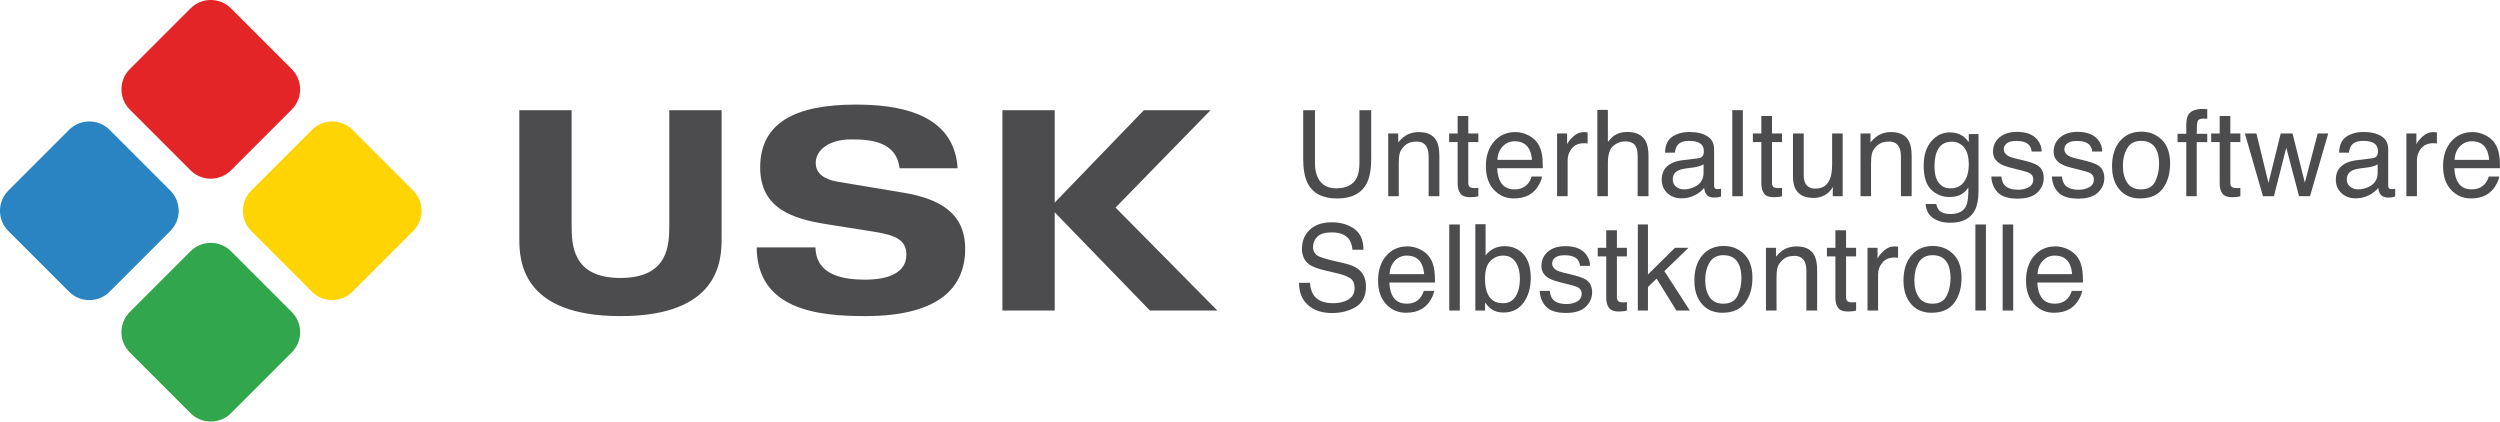 <svg xmlns="http://www.w3.org/2000/svg" xmlns:xlink="http://www.w3.org/1999/xlink" version="1.1" id="Ebene_1" x="0px" y="0px" enable-background="new 0 0 740 155" xml:space="preserve" viewBox="14.49 15.73 710.68 119.84">
<g>
	<g>
		<g>
			<g>
				<path fill="#4C4C4E" d="M386.892,96.116c0.079,1.385,0.396,2.512,0.949,3.377c1.062,1.624,2.926,2.431,5.6,2.431      c1.201,0,2.289-0.176,3.272-0.533c1.902-0.688,2.857-1.92,2.857-3.694c0-1.329-0.404-2.284-1.211-2.848      c-0.814-0.559-2.097-1.041-3.842-1.451l-3.206-0.748c-2.098-0.489-3.584-1.028-4.453-1.613c-1.51-1.025-2.26-2.546-2.26-4.583      c0-2.194,0.739-4.004,2.221-5.41c1.479-1.41,3.573-2.116,6.286-2.116c2.496,0,4.614,0.619,6.359,1.854      c1.746,1.242,2.617,3.221,2.617,5.939h-3.114c-0.157-1.312-0.497-2.313-1.02-3.014c-0.969-1.278-2.611-1.915-4.932-1.915      c-1.876,0-3.222,0.407-4.042,1.234c-0.82,0.819-1.228,1.774-1.228,2.862c0,1.2,0.485,2.078,1.451,2.63      c0.636,0.357,2.07,0.798,4.31,1.335l3.322,0.78c1.604,0.381,2.841,0.896,3.707,1.553c1.506,1.145,2.26,2.8,2.26,4.978      c0,2.707-0.96,4.644-2.88,5.812c-1.921,1.166-4.153,1.744-6.699,1.744c-2.964,0-5.287-0.773-6.968-2.327      c-1.68-1.545-2.501-3.636-2.468-6.275H386.892"/>
				<path fill="#4C4C4E" d="M419.338,93.664c-0.117-1.3-0.398-2.336-0.843-3.114c-0.809-1.44-2.171-2.16-4.078-2.16      c-1.361,0-2.509,0.49-3.437,1.487c-0.921,0.991-1.412,2.253-1.465,3.787H419.338 M418.267,86.661      c1.178,0.596,2.08,1.365,2.696,2.31c0.598,0.897,0.994,1.948,1.191,3.148c0.176,0.823,0.267,2.13,0.267,3.927h-12.975      c0.059,1.814,0.479,3.275,1.272,4.369c0.795,1.094,2.023,1.641,3.685,1.641c1.552,0,2.798-0.516,3.724-1.556      c0.514-0.6,0.879-1.298,1.094-2.089h2.953c-0.083,0.655-0.34,1.384-0.775,2.188c-0.44,0.809-0.927,1.462-1.468,1.976      c-0.902,0.887-2.021,1.487-3.355,1.801c-0.715,0.172-1.523,0.262-2.429,0.262c-2.204,0-4.08-0.807-5.612-2.42      c-1.533-1.618-2.299-3.88-2.299-6.788c0-2.864,0.771-5.189,2.314-6.979c1.547-1.787,3.568-2.681,6.058-2.681      C415.866,85.771,417.089,86.067,418.267,86.661z"/>
				<rect x="426.473" y="79.546" fill="#4C4C4E" width="2.998" height="24.458"/>
				<path fill="#4C4C4E" d="M445.349,99.993c0.807-1.29,1.208-2.983,1.208-5.097c0-1.874-0.401-3.432-1.208-4.662      c-0.808-1.23-1.996-1.845-3.568-1.845c-1.367,0-2.567,0.502-3.601,1.513c-1.029,1.01-1.543,2.674-1.543,4.994      c0,1.678,0.21,3.034,0.633,4.078c0.79,1.968,2.267,2.949,4.428,2.949C443.325,101.924,444.541,101.28,445.349,99.993       M433.887,79.462h2.914v8.874c0.659-0.854,1.446-1.504,2.359-1.956c0.912-0.449,1.903-0.676,2.976-0.676      c2.229,0,4.036,0.765,5.426,2.292c1.384,1.527,2.077,3.776,2.077,6.752c0,2.818-0.687,5.164-2.055,7.028      c-1.371,1.865-3.271,2.797-5.7,2.797c-1.358,0-2.507-0.329-3.444-0.985c-0.559-0.385-1.155-1.008-1.786-1.861v2.277h-2.767      V79.462z"/>
				<path fill="#4C4C4E" d="M455.056,98.411c0.093,0.999,0.347,1.764,0.765,2.297c0.771,0.966,2.11,1.451,4.015,1.451      c1.131,0,2.128-0.242,2.99-0.726c0.858-0.483,1.292-1.229,1.292-2.242c0-0.761-0.343-1.346-1.03-1.747      c-0.446-0.246-1.31-0.527-2.61-0.849l-2.417-0.603c-1.546-0.374-2.688-0.799-3.422-1.262c-1.309-0.812-1.963-1.932-1.963-3.366      c0-1.686,0.617-3.051,1.848-4.095c1.231-1.041,2.887-1.566,4.973-1.566c2.722,0,4.687,0.788,5.89,2.364      c0.753,1,1.119,2.079,1.096,3.232h-2.832c-0.056-0.673-0.303-1.287-0.731-1.84c-0.704-0.78-1.927-1.177-3.662-1.177      c-1.161,0-2.039,0.217-2.635,0.649c-0.596,0.434-0.896,1.002-0.896,1.712c0,0.772,0.392,1.392,1.176,1.855      c0.455,0.276,1.118,0.521,2.004,0.731l2.018,0.483c2.194,0.519,3.662,1.027,4.413,1.515c1.164,0.763,1.745,1.968,1.745,3.614      c0,1.586-0.611,2.957-1.829,4.112c-1.22,1.153-3.076,1.733-5.571,1.733c-2.686,0-4.589-0.603-5.708-1.809      c-1.116-1.205-1.714-2.696-1.795-4.471H455.056"/>
				<path fill="#4C4C4E" d="M471.098,81.193h3.031v4.98h2.848v2.444h-2.848v11.64c0,0.626,0.21,1.039,0.631,1.251      c0.234,0.125,0.623,0.181,1.168,0.181l0.466-0.011l0.583-0.053v2.378c-0.343,0.106-0.703,0.176-1.072,0.218      c-0.376,0.048-0.776,0.07-1.211,0.07c-1.396,0-2.345-0.36-2.844-1.075c-0.503-0.717-0.752-1.646-0.752-2.791V88.618h-2.414      v-2.444h2.414V81.193"/>
				<polyline fill="#4C4C4E" points="480.077,79.544 482.958,79.544 482.958,93.749 490.646,86.174 494.475,86.174 487.617,92.8       494.86,104.004 491.031,104.004 485.418,94.932 482.958,97.316 482.958,104.004 480.077,104.004 480.077,79.544     "/>
				<path fill="#4C4C4E" d="M508.433,99.807c0.728-1.502,1.092-3.174,1.092-5.014c0-1.669-0.264-3.021-0.791-4.063      c-0.838-1.638-2.274-2.459-4.315-2.459c-1.81,0-3.127,0.699-3.952,2.095c-0.821,1.397-1.233,3.084-1.233,5.058      c0,1.897,0.412,3.475,1.233,4.74c0.825,1.264,2.132,1.892,3.922,1.892C506.35,102.056,507.698,101.305,508.433,99.807       M510.288,87.951c1.577,1.533,2.367,3.782,2.367,6.758c0,2.87-0.695,5.242-2.085,7.117c-1.388,1.876-3.542,2.812-6.467,2.812      c-2.436,0-4.37-0.829-5.801-2.484c-1.432-1.66-2.149-3.888-2.149-6.68c0-2.995,0.753-5.382,2.263-7.157      c1.511-1.774,3.538-2.662,6.088-2.662C506.785,85.654,508.714,86.421,510.288,87.951z"/>
				<path fill="#4C4C4E" d="M516.504,86.174h2.849v2.528c0.843-1.044,1.738-1.792,2.685-2.249c0.943-0.453,1.993-0.683,3.146-0.683      c2.534,0,4.24,0.886,5.127,2.649c0.486,0.967,0.737,2.348,0.737,4.146v11.438h-3.054V92.767c0-1.089-0.155-1.963-0.48-2.63      c-0.535-1.111-1.501-1.666-2.896-1.666c-0.712,0-1.292,0.071-1.747,0.215c-0.823,0.246-1.545,0.731-2.164,1.469      c-0.503,0.585-0.828,1.193-0.979,1.819c-0.147,0.628-0.221,1.523-0.221,2.691v9.339h-3.001V86.174"/>
				<path fill="#4C4C4E" d="M536.242,81.193h3.031v4.98h2.85v2.444h-2.85v11.64c0,0.626,0.21,1.039,0.633,1.251      c0.232,0.125,0.623,0.181,1.168,0.181l0.466-0.011l0.583-0.053v2.378c-0.346,0.106-0.703,0.176-1.077,0.218      c-0.371,0.048-0.77,0.07-1.209,0.07c-1.396,0-2.345-0.36-2.845-1.075c-0.501-0.717-0.75-1.646-0.75-2.791V88.618h-2.412v-2.444      h2.412V81.193"/>
				<path fill="#4C4C4E" d="M545.372,86.174h2.85v3.081c0.232-0.601,0.802-1.335,1.712-2.188c0.912-0.862,1.963-1.296,3.15-1.296      l0.283,0.018c0.133,0.011,0.36,0.036,0.684,0.067v3.165l-0.494-0.067l-0.492-0.017c-1.506,0-2.667,0.483-3.479,1.458      c-0.811,0.971-1.214,2.091-1.214,3.354v10.255h-2.999V86.174"/>
				<path fill="#4C4C4E" d="M567.879,99.807c0.731-1.502,1.094-3.174,1.094-5.014c0-1.669-0.263-3.021-0.789-4.063      c-0.835-1.638-2.272-2.459-4.313-2.459c-1.812,0-3.129,0.699-3.952,2.095c-0.826,1.397-1.233,3.084-1.233,5.058      c0,1.897,0.407,3.475,1.233,4.74c0.823,1.264,2.13,1.892,3.919,1.892C565.803,102.056,567.15,101.305,567.879,99.807       M569.737,87.951c1.58,1.533,2.368,3.782,2.368,6.758c0,2.87-0.698,5.242-2.082,7.117c-1.391,1.876-3.545,2.812-6.468,2.812      c-2.436,0-4.368-0.829-5.805-2.484c-1.431-1.66-2.151-3.888-2.151-6.68c0-2.995,0.756-5.382,2.271-7.157      c1.504-1.774,3.536-2.662,6.082-2.662C566.234,85.654,568.164,86.421,569.737,87.951z"/>
				<rect x="576.038" y="79.546" fill="#4C4C4E" width="2.998" height="24.458"/>
				<rect x="583.786" y="79.546" fill="#4C4C4E" width="3.001" height="24.458"/>
				<path fill="#4C4C4E" d="M603.54,93.664c-0.119-1.3-0.401-2.336-0.843-3.114c-0.814-1.44-2.171-2.16-4.075-2.16      c-1.367,0-2.512,0.49-3.436,1.487c-0.927,0.991-1.416,2.253-1.471,3.787H603.54 M602.466,86.661      c1.181,0.596,2.082,1.365,2.699,2.31c0.598,0.897,0.994,1.948,1.195,3.148c0.172,0.823,0.263,2.13,0.263,3.927h-12.972      c0.052,1.814,0.477,3.275,1.272,4.369c0.787,1.094,2.021,1.641,3.683,1.641c1.554,0,2.791-0.516,3.718-1.556      c0.516-0.6,0.885-1.298,1.103-2.089h2.944c-0.077,0.655-0.335,1.384-0.772,2.188c-0.438,0.809-0.928,1.462-1.469,1.976      c-0.901,0.887-2.021,1.487-3.353,1.801c-0.72,0.172-1.529,0.262-2.431,0.262c-2.206,0-4.078-0.807-5.611-2.42      c-1.53-1.618-2.302-3.88-2.302-6.788c0-2.864,0.778-5.189,2.321-6.979c1.544-1.787,3.562-2.681,6.052-2.681      C600.068,85.771,601.285,86.067,602.466,86.661z"/>
			</g>
			<g>
				<path fill="#4C4C4E" d="M388.299,47.048v15.121c0,1.775,0.338,3.252,1.006,4.43c0.999,1.775,2.676,2.665,5.04,2.665      c2.83,0,4.751-0.961,5.77-2.881c0.551-1.044,0.823-2.448,0.823-4.214V47.048h3.348v13.738c0,3.009-0.405,5.324-1.22,6.945      c-1.49,2.956-4.315,4.427-8.455,4.427c-4.146,0-6.959-1.471-8.438-4.427c-0.814-1.621-1.22-3.936-1.22-6.945V47.048H388.299"/>
				<path fill="#4C4C4E" d="M409.119,53.676h2.85v2.531c0.843-1.044,1.737-1.792,2.68-2.247c0.944-0.455,1.994-0.684,3.148-0.684      c2.533,0,4.24,0.884,5.131,2.647c0.485,0.966,0.732,2.349,0.732,4.148V71.51h-3.049V60.271c0-1.089-0.159-1.966-0.482-2.632      c-0.533-1.11-1.5-1.664-2.897-1.664c-0.709,0-1.293,0.071-1.748,0.213c-0.826,0.246-1.546,0.736-2.169,1.467      c-0.496,0.589-0.823,1.197-0.971,1.824c-0.151,0.625-0.226,1.522-0.226,2.689v9.341h-2.999V53.676"/>
				<path fill="#4C4C4E" d="M428.856,48.697h3.028v4.979h2.854v2.447h-2.854v11.64c0,0.622,0.215,1.04,0.635,1.249      c0.234,0.125,0.625,0.186,1.166,0.186l0.466-0.011l0.587-0.054v2.378c-0.347,0.102-0.704,0.175-1.077,0.216      c-0.372,0.046-0.773,0.069-1.209,0.069c-1.396,0-2.348-0.361-2.845-1.075c-0.5-0.715-0.751-1.646-0.751-2.789V56.123h-2.414      v-2.447h2.414V48.697"/>
				<path fill="#4C4C4E" d="M449.992,61.171c-0.119-1.301-0.398-2.337-0.839-3.115c-0.816-1.44-2.175-2.165-4.079-2.165      c-1.367,0-2.512,0.499-3.433,1.492c-0.927,0.992-1.419,2.255-1.474,3.787H449.992 M448.922,54.168      c1.177,0.594,2.076,1.363,2.695,2.307c0.598,0.897,0.994,1.95,1.191,3.147c0.176,0.823,0.267,2.133,0.267,3.93h-12.972      c0.052,1.814,0.48,3.27,1.27,4.367c0.793,1.098,2.026,1.644,3.688,1.644c1.552,0,2.791-0.518,3.718-1.555      c0.517-0.603,0.885-1.298,1.097-2.092h2.951c-0.08,0.657-0.338,1.386-0.775,2.188c-0.438,0.807-0.928,1.465-1.469,1.977      c-0.904,0.889-2.021,1.486-3.353,1.797c-0.717,0.177-1.529,0.265-2.431,0.265c-2.206,0-4.076-0.806-5.611-2.423      c-1.532-1.616-2.3-3.877-2.3-6.783c0-2.863,0.773-5.191,2.319-6.981c1.546-1.787,3.562-2.681,6.051-2.681      C446.521,53.276,447.74,53.573,448.922,54.168z"/>
				<path fill="#4C4C4E" d="M457.125,53.676h2.85v3.079c0.231-0.597,0.804-1.329,1.714-2.189c0.91-0.86,1.96-1.29,3.148-1.29      l0.285,0.016c0.128,0.014,0.357,0.033,0.681,0.068v3.164l-0.491-0.065l-0.491-0.021c-1.51,0-2.671,0.49-3.481,1.461      c-0.812,0.968-1.213,2.089-1.213,3.353V71.51h-3.001V53.676"/>
				<path fill="#4C4C4E" d="M468.571,46.965h2.995v9.125c0.71-0.898,1.35-1.533,1.915-1.896c0.969-0.635,2.173-0.952,3.616-0.952      c2.587,0,4.342,0.906,5.261,2.712c0.5,0.992,0.751,2.361,0.751,4.117V71.51h-3.082V60.271c0-1.309-0.165-2.272-0.499-2.882      c-0.542-0.977-1.566-1.466-3.065-1.466c-1.242,0-2.37,0.426-3.38,1.283c-1.011,0.855-1.517,2.47-1.517,4.846v9.458h-2.995      V46.965"/>
				<path fill="#4C4C4E" d="M490.956,68.814c0.633,0.499,1.382,0.747,2.247,0.747c1.057,0,2.075-0.243,3.062-0.728      c1.666-0.813,2.5-2.136,2.5-3.977v-2.41c-0.368,0.235-0.836,0.43-1.408,0.586c-0.578,0.155-1.145,0.267-1.701,0.333      l-1.808,0.234c-1.087,0.143-1.904,0.371-2.451,0.68c-0.926,0.521-1.39,1.353-1.39,2.493      C490.007,67.634,490.325,68.317,490.956,68.814 M497.268,60.716c0.688-0.088,1.148-0.377,1.384-0.863      c0.133-0.27,0.195-0.652,0.195-1.156c0-1.026-0.359-1.768-1.086-2.231c-0.726-0.463-1.765-0.692-3.117-0.692      c-1.561,0-2.672,0.423-3.322,1.271c-0.365,0.472-0.604,1.168-0.715,2.092h-2.799c0.055-2.204,0.77-3.736,2.141-4.602      c1.367-0.861,2.955-1.292,4.762-1.292c2.096,0,3.799,0.398,5.107,1.2c1.296,0.797,1.946,2.041,1.946,3.731v10.272      c0,0.311,0.064,0.563,0.19,0.749c0.128,0.191,0.398,0.287,0.809,0.287l0.45-0.027l0.533-0.074v2.214      c-0.47,0.131-0.827,0.215-1.07,0.249c-0.239,0.035-0.574,0.049-0.996,0.049c-1.032,0-1.78-0.363-2.25-1.098      c-0.242-0.389-0.413-0.938-0.514-1.649c-0.61,0.8-1.49,1.492-2.632,2.081c-1.145,0.589-2.403,0.884-3.779,0.884      c-1.655,0-3.007-0.504-4.054-1.508c-1.049-1.002-1.573-2.258-1.573-3.764c0-1.655,0.516-2.935,1.549-3.843      c1.029-0.91,2.384-1.47,4.062-1.682L497.268,60.716z"/>
				<rect x="506.931" y="47.05" fill="#4C4C4E" width="2.997" height="24.463"/>
				<path fill="#4C4C4E" d="M515.192,48.697h3.029v4.979h2.852v2.447h-2.852v11.64c0,0.622,0.215,1.04,0.633,1.249      c0.238,0.125,0.623,0.186,1.17,0.186l0.464-0.011l0.585-0.054v2.378c-0.345,0.102-0.702,0.175-1.074,0.216      c-0.374,0.046-0.778,0.069-1.205,0.069c-1.402,0-2.351-0.361-2.85-1.075c-0.498-0.715-0.752-1.646-0.752-2.789V56.123h-2.414      v-2.447h2.414V48.697"/>
				<path fill="#4C4C4E" d="M527.239,53.676v11.84c0,0.911,0.141,1.655,0.419,2.232c0.518,1.066,1.488,1.598,2.903,1.598      c2.034,0,3.419-0.931,4.151-2.798c0.404-0.997,0.6-2.37,0.6-4.113v-8.758h3.001V71.51h-2.834l0.034-2.631      c-0.381,0.678-0.854,1.249-1.421,1.715c-1.122,0.935-2.485,1.398-4.084,1.398c-2.496,0-4.192-0.848-5.101-2.547      c-0.49-0.908-0.732-2.124-0.732-3.646V53.676H527.239"/>
				<path fill="#4C4C4E" d="M543.379,53.676h2.845v2.531c0.846-1.044,1.742-1.792,2.683-2.247c0.943-0.455,1.996-0.684,3.151-0.684      c2.529,0,4.235,0.884,5.128,2.647c0.485,0.966,0.734,2.349,0.734,4.148V71.51h-3.051V60.271c0-1.089-0.162-1.966-0.48-2.632      c-0.536-1.11-1.502-1.664-2.9-1.664c-0.712,0-1.293,0.071-1.745,0.213c-0.823,0.246-1.546,0.736-2.169,1.467      c-0.496,0.589-0.826,1.197-0.974,1.824c-0.148,0.625-0.227,1.522-0.227,2.689v9.341h-2.995V53.676"/>
				<path fill="#4C4C4E" d="M572.797,57.604c-0.901-1.063-2.057-1.598-3.461-1.598c-2.097,0-3.533,0.99-4.307,2.965      c-0.41,1.054-0.611,2.438-0.611,4.147c0,2.008,0.405,3.538,1.217,4.587c0.812,1.048,1.903,1.572,3.271,1.572      c2.143,0,3.651-0.969,4.522-2.913c0.486-1.1,0.731-2.381,0.731-3.847C574.159,60.312,573.707,58.673,572.797,57.604       M572.435,54.391c0.563,0.389,1.138,0.955,1.725,1.699v-2.248h2.763v16.221c0,2.264-0.334,4.05-0.996,5.359      c-1.239,2.422-3.58,3.629-7.021,3.629c-1.911,0-3.525-0.428-4.828-1.288c-1.306-0.86-2.038-2.206-2.194-4.039h3.049      c0.143,0.799,0.429,1.416,0.862,1.849c0.676,0.666,1.735,0.998,3.179,0.998c2.286,0,3.783-0.81,4.491-2.43      c0.416-0.955,0.611-2.659,0.578-5.113c-0.598,0.909-1.317,1.587-2.157,2.032c-0.841,0.444-1.952,0.666-3.333,0.666      c-1.926,0-3.607-0.685-5.053-2.058c-1.442-1.369-2.162-3.638-2.162-6.8c0-2.987,0.726-5.319,2.18-6.994      c1.454-1.677,3.209-2.515,5.267-2.515C570.179,53.36,571.391,53.703,572.435,54.391z"/>
				<path fill="#4C4C4E" d="M583.438,65.917c0.089,1,0.344,1.762,0.765,2.297c0.768,0.967,2.108,1.45,4.011,1.45      c1.131,0,2.128-0.243,2.996-0.724c0.856-0.483,1.287-1.228,1.287-2.24c0-0.766-0.344-1.35-1.031-1.746      c-0.44-0.247-1.309-0.529-2.609-0.853l-2.417-0.597c-1.543-0.377-2.688-0.799-3.419-1.266c-1.31-0.812-1.966-1.936-1.966-3.365      c0-1.688,0.62-3.055,1.851-4.098c1.23-1.041,2.887-1.564,4.973-1.564c2.724,0,4.683,0.79,5.887,2.364      c0.75,1,1.121,2.078,1.097,3.232h-2.832c-0.055-0.677-0.297-1.286-0.732-1.841c-0.706-0.783-1.927-1.174-3.663-1.174      c-1.158,0-2.035,0.213-2.632,0.646c-0.598,0.431-0.898,1.002-0.898,1.71c0,0.771,0.39,1.393,1.177,1.855      c0.453,0.278,1.117,0.521,2.002,0.735l2.019,0.483c2.193,0.52,3.665,1.026,4.412,1.514c1.165,0.766,1.748,1.969,1.748,3.613      c0,1.587-0.611,2.958-1.828,4.113c-1.22,1.155-3.077,1.731-5.575,1.731c-2.685,0-4.585-0.603-5.707-1.806      c-1.114-1.206-1.714-2.698-1.796-4.473H583.438"/>
				<path fill="#4C4C4E" d="M600.658,65.917c0.094,1,0.349,1.762,0.767,2.297c0.771,0.967,2.107,1.45,4.011,1.45      c1.134,0,2.13-0.243,2.99-0.724c0.86-0.483,1.292-1.228,1.292-2.24c0-0.766-0.343-1.35-1.032-1.746      c-0.439-0.247-1.311-0.529-2.604-0.853l-2.424-0.597c-1.543-0.377-2.679-0.799-3.419-1.266      c-1.303-0.812-1.959-1.936-1.959-3.365c0-1.688,0.617-3.055,1.848-4.098c1.231-1.041,2.889-1.564,4.969-1.564      c2.722,0,4.687,0.79,5.892,2.364c0.754,1,1.117,2.078,1.096,3.232h-2.831c-0.057-0.677-0.299-1.286-0.731-1.841      c-0.703-0.783-1.926-1.174-3.665-1.174c-1.158,0-2.037,0.213-2.635,0.646c-0.598,0.431-0.894,1.002-0.894,1.71      c0,0.771,0.391,1.393,1.173,1.855c0.455,0.278,1.122,0.521,2.004,0.735l2.018,0.483c2.197,0.52,3.666,1.026,4.411,1.514      c1.166,0.766,1.749,1.969,1.749,3.613c0,1.587-0.611,2.958-1.824,4.113c-1.227,1.155-3.079,1.731-5.575,1.731      c-2.688,0-4.592-0.603-5.708-1.806c-1.122-1.206-1.714-2.698-1.795-4.473H600.658"/>
				<path fill="#4C4C4E" d="M627.166,67.308c0.729-1.5,1.092-3.172,1.092-5.014c0-1.663-0.262-3.016-0.79-4.058      c-0.831-1.642-2.271-2.462-4.313-2.462c-1.812,0-3.129,0.698-3.955,2.096c-0.82,1.397-1.234,3.083-1.234,5.057      c0,1.896,0.414,3.475,1.234,4.738c0.826,1.266,2.133,1.898,3.925,1.898C625.084,69.563,626.433,68.811,627.166,67.308       M629.022,55.455c1.577,1.533,2.368,3.785,2.368,6.758c0,2.873-0.695,5.248-2.084,7.12c-1.389,1.875-3.545,2.812-6.466,2.812      c-2.438,0-4.37-0.83-5.805-2.486c-1.435-1.658-2.151-3.885-2.151-6.681c0-2.995,0.756-5.381,2.264-7.154      c1.513-1.778,3.539-2.663,6.091-2.663C625.52,53.16,627.448,53.925,629.022,55.455z"/>
				<path fill="#4C4C4E" d="M636.638,48.232c0.7-1.021,2.049-1.53,4.048-1.53l0.581,0.014l0.686,0.049v2.732      c-0.315-0.022-0.545-0.038-0.684-0.043l-0.394-0.008c-0.924,0-1.474,0.237-1.653,0.709c-0.178,0.472-0.267,1.672-0.267,3.608      h2.997v2.363h-2.997v15.387h-2.965V56.126h-2.482v-2.363h2.482v-2.798C636.032,49.721,636.253,48.809,636.638,48.232"/>
				<path fill="#4C4C4E" d="M645.483,48.697h3.033v4.979h2.848v2.447h-2.848v11.64c0,0.622,0.21,1.04,0.632,1.249      c0.232,0.125,0.622,0.186,1.166,0.186l0.467-0.011l0.583-0.054v2.378c-0.343,0.102-0.703,0.175-1.073,0.216      c-0.373,0.046-0.773,0.069-1.207,0.069c-1.401,0-2.351-0.361-2.85-1.075c-0.497-0.715-0.751-1.646-0.751-2.789V56.123h-2.414      v-2.447h2.414V48.697"/>
				<polyline fill="#4C4C4E" points="655.923,53.676 659.354,67.731 662.834,53.676 666.194,53.676 669.692,67.648 673.343,53.676       676.339,53.676 671.158,71.51 668.045,71.51 664.416,57.705 660.903,71.51 657.787,71.51 652.643,53.676 655.923,53.676     "/>
				<path fill="#4C4C4E" d="M682.579,68.814c0.635,0.499,1.383,0.747,2.247,0.747c1.056,0,2.078-0.243,3.065-0.728      c1.664-0.813,2.499-2.136,2.499-3.977v-2.41c-0.366,0.235-0.839,0.43-1.413,0.586c-0.574,0.155-1.142,0.267-1.696,0.333      l-1.812,0.234c-1.084,0.143-1.902,0.371-2.446,0.68c-0.93,0.521-1.393,1.353-1.393,2.493      C681.631,67.634,681.946,68.317,682.579,68.814 M688.894,60.716c0.687-0.088,1.147-0.377,1.38-0.863      c0.134-0.27,0.201-0.652,0.201-1.156c0-1.026-0.366-1.768-1.087-2.231c-0.729-0.463-1.769-0.692-3.118-0.692      c-1.561,0-2.674,0.423-3.324,1.271c-0.366,0.472-0.603,1.168-0.715,2.092h-2.797c0.054-2.204,0.765-3.736,2.136-4.602      c1.371-0.861,2.96-1.292,4.765-1.292c2.097,0,3.799,0.398,5.105,1.2c1.298,0.797,1.949,2.041,1.949,3.731v10.272      c0,0.311,0.061,0.563,0.191,0.749c0.126,0.191,0.396,0.287,0.808,0.287l0.448-0.027l0.533-0.074v2.214      c-0.466,0.131-0.823,0.215-1.065,0.249c-0.245,0.035-0.578,0.049-1.002,0.049c-1.03,0-1.778-0.363-2.244-1.098      c-0.243-0.389-0.416-0.938-0.514-1.649c-0.611,0.8-1.491,1.492-2.635,2.081c-1.146,0.589-2.407,0.884-3.783,0.884      c-1.649,0-3.003-0.504-4.054-1.508c-1.046-1.002-1.57-2.258-1.57-3.764c0-1.655,0.516-2.935,1.547-3.843      c1.033-0.91,2.386-1.47,4.064-1.682L688.894,60.716z"/>
				<path fill="#4C4C4E" d="M698.557,53.676h2.845v3.079c0.238-0.597,0.808-1.329,1.714-2.189c0.913-0.86,1.963-1.29,3.152-1.29      l0.281,0.016c0.131,0.014,0.357,0.033,0.684,0.068v3.164l-0.49-0.065l-0.492-0.021c-1.512,0-2.674,0.49-3.483,1.461      c-0.809,0.968-1.214,2.089-1.214,3.353V71.51h-2.996V53.676"/>
				<path fill="#4C4C4E" d="M722.089,61.171c-0.121-1.301-0.402-2.337-0.841-3.115c-0.814-1.44-2.177-2.165-4.081-2.165      c-1.361,0-2.512,0.499-3.436,1.492c-0.925,0.992-1.412,2.255-1.469,3.787H722.089 M721.017,54.168      c1.175,0.594,2.076,1.363,2.693,2.307c0.598,0.897,0.997,1.95,1.191,3.147c0.182,0.823,0.267,2.133,0.267,3.93h-12.97      c0.054,1.814,0.479,3.27,1.27,4.367c0.793,1.098,2.021,1.644,3.683,1.644c1.555,0,2.798-0.518,3.721-1.555      c0.52-0.603,0.885-1.298,1.1-2.092h2.948c-0.078,0.657-0.336,1.386-0.773,2.188c-0.44,0.807-0.927,1.465-1.469,1.977      c-0.901,0.889-2.021,1.486-3.357,1.797c-0.715,0.177-1.521,0.265-2.426,0.265c-2.208,0-4.078-0.806-5.614-2.423      c-1.531-1.616-2.297-3.877-2.297-6.783c0-2.863,0.771-5.191,2.316-6.981c1.547-1.787,3.566-2.681,6.059-2.681      C718.613,53.276,719.836,53.573,721.017,54.168z"/>
			</g>
		</g>
		<path fill="#4C4C4E" d="M162.115,83.583c0,6.384,0.765,22.009,28.753,22.009s28.757-15.625,28.757-22.009V47.057H204.75v32.702    c0,5.583-0.229,14.989-13.881,14.989c-13.651,0-13.88-9.406-13.88-14.989V47.057h-14.874V83.583 M286.717,63.566    c-0.998-16.108-17.712-18.105-28.983-18.105c-17.179,0-27.149,5.185-27.149,17.865c0,11.648,9.204,14.594,18.715,16.11    l13.571,2.152c5.902,0.962,9.277,2.156,9.277,6.539c0,4.945-4.752,7.101-11.734,7.101c-6.439,0-13.954-1.356-14.108-9.179h-16.714    c0.153,17.787,17.48,19.542,30.823,19.542c21.549,0,28.45-8.532,28.45-19.139c0-10.363-7.588-14.277-17.559-15.946l-18.634-3.11    c-3.835-0.638-6.288-2.312-6.288-5.345c0-3.831,3.984-6.7,10.122-6.7c5.981,0,12.805,0.801,13.725,8.215H286.717z M314.316,73.319    V47.057h-14.874v56.942h14.874V76.09l27.066,27.909h19.157l-28.93-29.262l27.01-27.68h-18.956L314.316,73.319z"/>
	</g>
	<g>
		<path fill="#E42528" d="M80.161,64.144c-3.178,3.175-8.329,3.175-11.507,0L51.392,46.879c-3.178-3.178-3.178-8.329,0-11.507    l17.261-17.261c3.178-3.178,8.33-3.178,11.507,0l17.262,17.261c3.182,3.179,3.182,8.33,0,11.507L80.161,64.144"/>
		<path fill="#FFD404" d="M114.687,98.665c-3.178,3.174-8.33,3.174-11.507,0L85.917,81.402c-3.178-3.179-3.178-8.326,0-11.504    l17.262-17.262c3.178-3.179,8.329-3.179,11.507,0l17.261,17.262c3.178,3.178,3.178,8.325,0,11.504L114.687,98.665"/>
		<path fill="#2984C1" d="M45.639,98.665c-3.179,3.174-8.329,3.174-11.509,0L16.869,81.402c-3.178-3.179-3.178-8.326,0-11.504    L34.13,52.637c3.18-3.179,8.33-3.179,11.509,0l17.261,17.262c3.179,3.178,3.179,8.325,0,11.504L45.639,98.665"/>
		<path fill="#32A64C" d="M80.161,133.185c-3.178,3.177-8.329,3.177-11.507,0l-17.261-17.267c-3.178-3.177-3.178-8.324,0-11.503    l17.261-17.262c3.178-3.175,8.33-3.175,11.507,0l17.262,17.262c3.182,3.179,3.182,8.326,0,11.503L80.161,133.185"/>
	</g>
</g>
</svg>